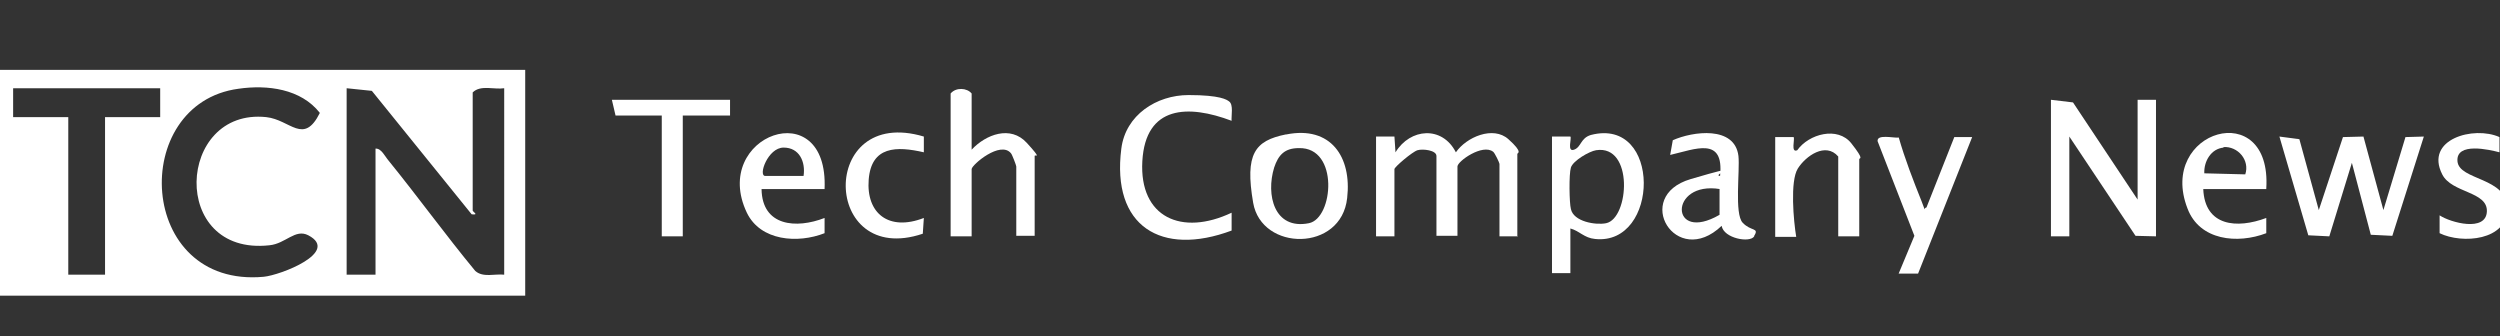 <?xml version="1.0" encoding="UTF-8"?>
<svg id="Layer_1" xmlns="http://www.w3.org/2000/svg" version="1.1" viewBox="0 0 476 64">
  <rect x="0" y="0" width="476" height="64" fill="#333333" stroke="none"/>
  <!-- Generator: Adobe Illustrator 29.8.1, SVG Export Plug-In . SVG Version: 2.1.1 Build 2)  -->
  <defs>
    <style>
      .st0 {
        fill: none;
      }

      .st1 {
        display: none;
      }

      .st1, .st2 {
        fill: #fff;
      }
    </style>
  </defs>
  <polygon class="st2" points="407 38 407 19 410.5 19 410.5 45 406.6 44.9 394 26 394 45 390.5 45 390.5 19 394.7 19.5 407 38"/>
  <path class="st2" d="M289,45h-3.5v-13.8c0-.2-.9-2.1-1.2-2.3-2-1.6-6.8,1.8-6.8,2.8v13.2h-4v-15.2c0-1.1-2.6-1.4-3.6-1.1s-4.4,3.2-4.4,3.6v12.8h-3.5v-19h3.5s.2,3,.2,3c2.8-4.6,8.9-5.1,11.5,0,2-2.9,7.1-5.1,10-2.5s1.7,2.6,1.7,2.8v15.8Z"/>
  <polygon class="st2" points="441.5 40 446.1 26.1 450 26 453.8 40 458 26.1 461.5 26 455.5 44.9 451.4 44.7 447.8 31 443.5 45 439.5 44.8 434 26 437.8 26.5 441.5 40"/>
  <path class="st2" d="M299,43.5v8.5h-3.5v-26h3.5c.3.3-.7,3,.7,2.5s1.2-2.2,3.2-2.8c13.5-3.5,13.1,21.1.8,19.8-2.1-.2-2.9-1.5-4.7-2ZM303.9,28.6c-1.3.2-4.4,2-4.8,3.3s-.3,6.8,0,7.9c.5,2.4,4.7,3.1,6.7,2.7,4.4-.9,5.3-15-1.9-13.9Z"/>
  <path class="st2" d="M185,28.5c2.7-2.9,7.4-4.7,10.5-1.3s1.5,2.1,1.5,2.5v15.2h-3.5v-13.2c0-.2-.8-2.3-1-2.5-2-2.5-7.5,2.2-7.5,3v12.8h-4v-27.2c1-1.2,3.1-1.1,4,0v10.8Z"/>
  <path class="st2" d="M234.5,23c-8.2-3.1-16.4-3-17,7.7s7.5,14.3,17,9.8v3.4c-13.4,5-22.9-.8-21-15.6.8-6.4,6.7-10.2,12.8-10.2s7.3.9,7.7,1.2c.9.6.4,2.7.5,3.8Z"/>
  <path class="st2" d="M244.9,25.6c8.5-1.7,12.5,4.3,11.6,12.1-1.1,10.3-16.3,10.2-17.9.9s.3-11.8,6.2-13ZM247.3,28.2c-2.7,0-3.9,1.3-4.7,3.7-1.6,5.2,0,11.9,6.6,10.6,4.7-.9,5.8-14.5-1.9-14.3Z"/>
  <path class="st2" d="M334,45c-.8,1.3-5.8.4-6.2-2-8.7,8.3-17.1-5.6-5.9-8.9s3.8-.7,5.6-.6c.8-7.6-4.7-5.1-9.5-4l.5-2.8c3.8-1.7,11.8-2.8,12.5,3,.3,2.8-.8,11,.8,12.7s3.2.9,2.2,2.5ZM327.5,36c-9.8-1.6-9.6,10.4-.1,4.9v-4.9Z"/>
  <path class="st2" d="M354,45h-4v-15.2c-2.4-2.8-6.2-.1-7.7,2.3s-.8,10-.3,13h-4s0-19,0-19h3.5c.3.3-.6,3.1.7,2.5,2.2-3.1,7.7-4.6,10.3-1.3s1.5,2.7,1.5,3v14.8Z"/>
  <path class="st2" d="M157,36h-12c.1,7.1,6.6,7.6,12,5.5v2.9c-5.1,2-12.2,1.5-14.8-3.9-7-14.7,15.6-23,14.8-4.5ZM153,33.5c.4-2.7-.8-5.4-3.8-5.4s-4.9,5.4-3.5,5.4h7.2Z"/>
  <path class="st2" d="M431.5,36h-12c.3,7.1,6.4,7.6,12,5.5v2.9c-5.5,2.1-12.7,1.4-15-4.7-5.8-14.9,16.1-21.4,15-3.8ZM423.4,28.1c-2.4.2-3.8,2.6-3.7,4.9l7.8.2c.9-2.7-1.4-5.4-4.2-5.2Z"/>
  <polygon class="st2" points="139 19 139 22 130 22 130 45 126 45 126 22 117.2 22 116.5 19 139 19"/>
  <path class="st2" d="M361.5,26.1c1.2,4.2,2.8,8.3,4.4,12.3s-.2,1.3.9,1.1l5.3-13.4h3.4c0,0-10.3,26-10.3,26h-3.7s3-7.2,3-7.2l-7-18c-.2-1.4,3-.6,4-.7Z"/>
  <path class="st2" d="M475.9,26.1v2.9c-1.9-.5-8.3-2-8,1.7s9.5,3,9.5,9c0,6.1-8.6,6.8-12.9,4.7v-3.4c2.1,1.4,8.8,3.2,9-.7s-6.7-3.5-8.5-7.1c-3.4-6.7,6-9.3,10.9-7.1Z"/>
  <path class="st2" d="M175.9,26.1v2.9c-5.2-1.2-10-1.2-10.5,5.2s3.8,9.9,10.5,7.3l-.2,3c-19.3,6.5-19.9-24.5.2-18.5Z"/>
  <path class="st0" d="M303.9,28.6c7.1-1.1,6.3,13,1.9,13.9s-6.3-.4-6.7-2.7-.2-6.9,0-7.9,3.5-3.1,4.8-3.3Z"/>
  <path class="st0" d="M247.3,28.2c7.7-.2,6.6,13.4,1.9,14.3-6.7,1.3-8.2-5.4-6.6-10.6s2-3.6,4.7-3.7Z"/>
  <path class="st0" d="M327.5,36v4.9c-9.6,5.5-9.8-6.5,0-4.9Z"/>
  <path class="st0" d="M153,33.5h-7.2c-1.4,0-.2-5.4,3.5-5.4s4.2,2.8,3.8,5.4Z"/>
  <path class="st0" d="M423.4,28.1c2.8-.3,5,2.4,4.2,5.2l-7.8-.2c-.1-2.3,1.2-4.7,3.7-4.9Z"/>
  <g>
    <path class="st1" d="M100,13.3H0v43h100V13.3Z"/>
    <path class="st2" d="M100,13.3v43H0V13.3h100ZM30.5,16.8H2.5v5.5h10.5v30h7v-30h10.5v-5.5ZM45.4,16.9c-20.9,2.8-19.4,38,4.8,35.8,3.2-.3,14.6-4.7,8.5-7.9-2.5-1.3-4.3,1.6-7.4,1.9-19.1,2.1-17.7-26.2-.6-24.4,4.6.5,7.1,5.4,10.2-.8-3.6-4.6-10-5.4-15.5-4.6ZM66,16.8v35.5h5.5v-24c1.1-.1,1.8,1.5,2.5,2.3,5.6,6.9,10.8,14.1,16.5,21,1.5,1.3,3.7.5,5.5.7V16.8c-1.9.3-4.5-.7-6,.8v22.5c0,.2,1.3.9-.2.7l-19-23.5-4.8-.5Z"/>
    <path class="st1" d="M66,16.8l4.8.5,19,23.5c1.5.1.2-.5.2-.7v-22.5c1.5-1.5,4.1-.5,6-.8v35.5c-1.8-.2-4.1.6-5.5-.7-5.6-6.9-10.8-14.1-16.5-21-.6-.8-1.4-2.4-2.5-2.3v24h-5.5V16.8Z"/>
    <path class="st1" d="M45.4,16.9c5.5-.7,11.9,0,15.5,4.6-3.1,6.2-5.6,1.3-10.2.8-17.1-1.7-18.5,26.5.6,24.4,3.1-.3,4.9-3.2,7.4-1.9,6.1,3.2-5.3,7.6-8.5,7.9-24.2,2.2-25.7-33-4.8-35.8Z"/>
    <polygon class="st1" points="30.5 16.8 30.5 22.3 20 22.3 20 52.3 13 52.3 13 22.3 2.5 22.3 2.5 16.8 30.5 16.8"/>
  </g>
</svg>